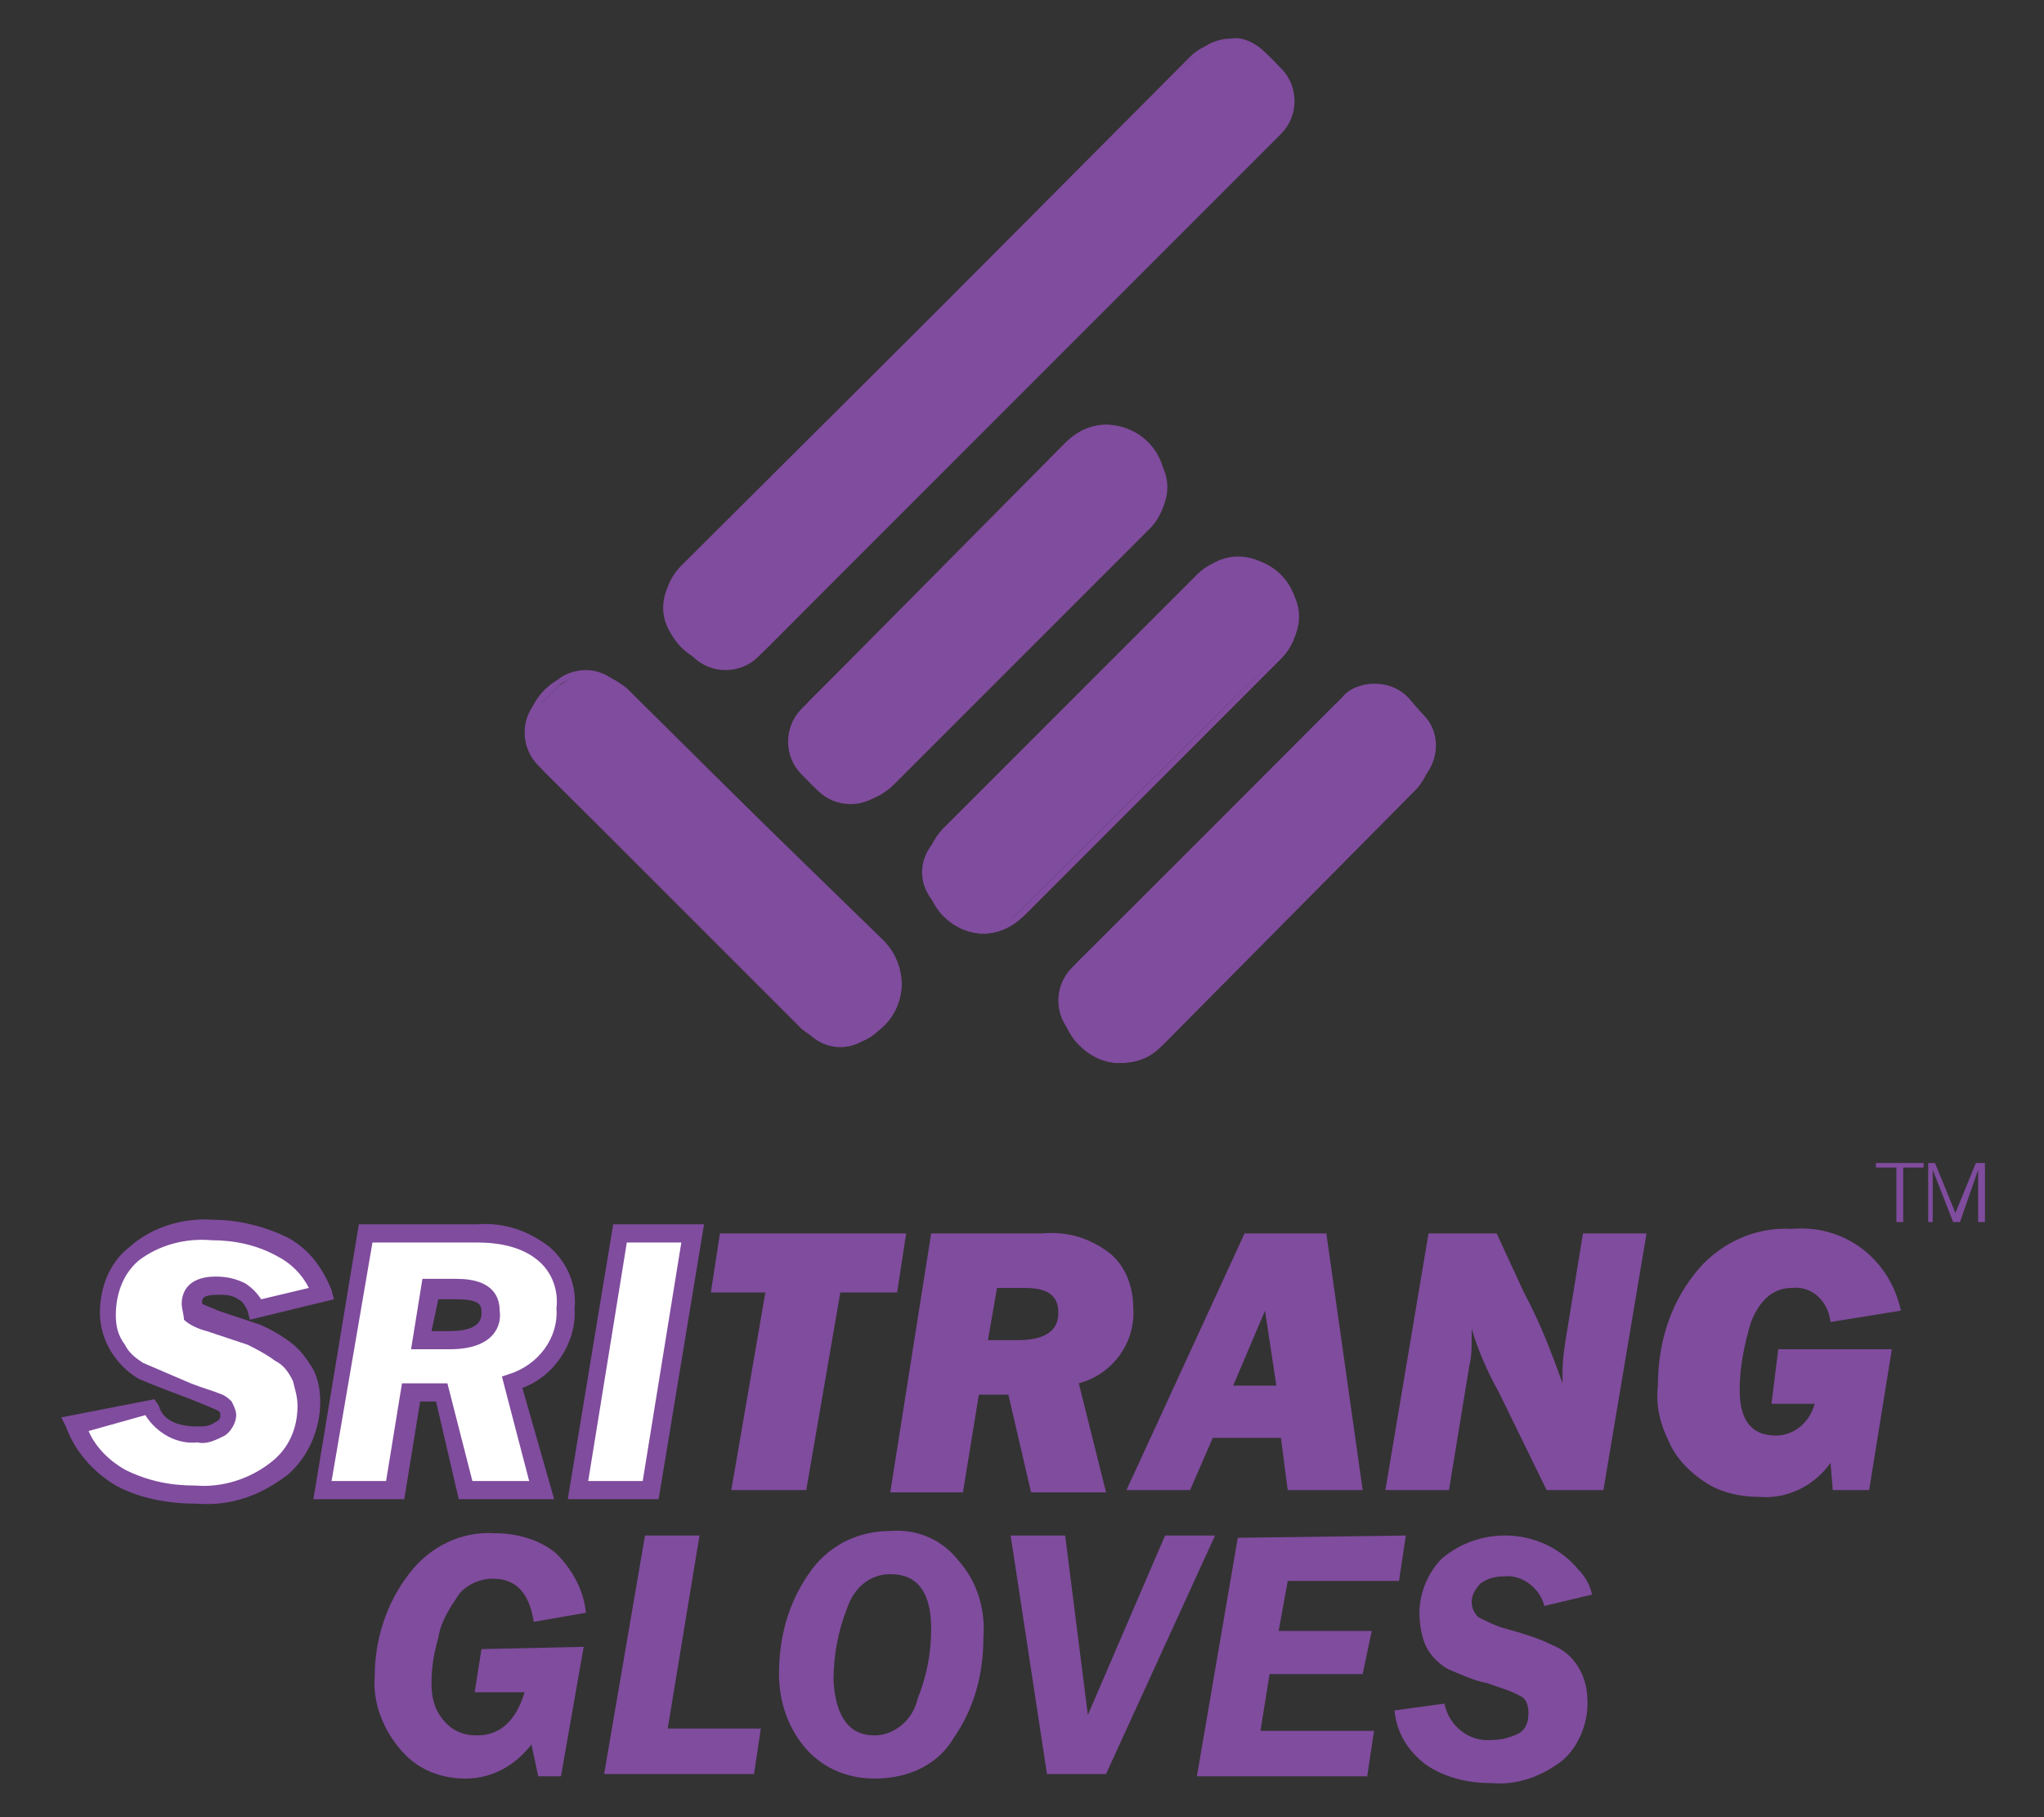 <?xml version="1.0" encoding="utf-8"?>
<!-- Generator: Adobe Illustrator 23.0.6, SVG Export Plug-In . SVG Version: 6.00 Build 0)  -->
<svg version="1.1" id="Layer_1" xmlns="http://www.w3.org/2000/svg" xmlns:xlink="http://www.w3.org/1999/xlink" x="0px" y="0px"
	 viewBox="0 0 90 80" style="enable-background:new 0 0 90 80;" xml:space="preserve">
<rect x="0" y="0" width="90" height="80" fill="#333333" stroke="none"/>
<style type="text/css">
	.st0{fill:#804C9E;}
	.st1{fill:#FFFFFF;}
</style>
<polygon class="st0" points="82.6,51.2 84.7,51.2 84.7,51.4 83.8,51.4 83.8,53.8 83.5,53.8 83.5,51.4 82.6,51.4 "/>
<polygon class="st0" points="84.9,51.2 85.2,51.2 86.1,53.4 87,51.2 87.4,51.2 87.4,53.8 87.1,53.8 87.1,51.5 87.1,51.5 86.3,53.8 
	86,53.8 85.1,51.5 85.1,51.5 85.1,53.8 84.9,53.8 "/>
<path class="st1" d="M14.1,57l-2.9,0.7c-0.1-0.3-0.3-0.6-0.6-0.8c-0.3-0.2-0.7-0.3-1.1-0.3c-0.7,0-1.1,0.3-1.1,0.8
	c0,0.2,0.1,0.3,0.2,0.4C8.7,58,9,58.1,9.4,58.2l1.8,0.6c0.5,0.2,0.9,0.4,1.3,0.7c0.4,0.3,0.7,0.6,0.9,1.1c0.2,0.4,0.3,0.8,0.3,1.2
	c0,1.1-0.5,2.2-1.3,2.9c-1,0.8-2.3,1.2-3.6,1.1c-1.2,0-2.3-0.2-3.4-0.8c-0.9-0.5-1.7-1.4-2-2.4L6.6,62c0.3,0.8,1.2,1.3,2.1,1.2
	c0.4,0,0.7-0.1,1-0.3c0.2-0.1,0.3-0.3,0.3-0.6c0-0.1,0-0.3-0.1-0.4c-0.1-0.1-0.2-0.2-0.3-0.2l-1.3-0.5c-0.7-0.3-1.5-0.6-2.2-0.9
	c-0.4-0.2-0.8-0.6-1-1c-0.3-0.5-0.4-1-0.4-1.5c0-1,0.4-2,1.2-2.6c1-0.8,2.2-1.2,3.5-1.1c1.1,0,2.1,0.2,3.1,0.8
	C13.2,55.4,13.8,56.1,14.1,57z"/>
<path class="st0" d="M8.7,66.2c-1.2,0-2.5-0.2-3.6-0.8c-1-0.6-1.8-1.5-2.2-2.6l-0.2-0.4l4.1-0.8L7,61.9c0.1,0.4,0.5,0.9,1.7,0.9
	c0.3,0,0.5,0,0.8-0.2c0.2-0.1,0.2-0.2,0.2-0.3c0,0,0-0.1,0-0.1c0,0-0.1-0.1-0.1-0.1c0,0-0.2-0.1-1.2-0.5c-0.8-0.3-1.6-0.6-2.3-0.9
	c-1-0.6-1.7-1.7-1.7-2.9c0-1.1,0.4-2.2,1.3-2.9c1-0.9,2.4-1.3,3.7-1.2c1.1,0,2.3,0.3,3.3,0.8c0.9,0.5,1.5,1.3,1.9,2.3l0.1,0.4
	l-3.7,0.9l-0.1-0.4c-0.1-0.2-0.2-0.4-0.4-0.5c-0.3-0.2-0.6-0.2-0.9-0.2c-0.7,0-0.7,0.2-0.7,0.3c0,0,0,0.1,0,0.1
	c0.2,0.1,0.5,0.2,0.7,0.3l1.8,0.6c0.5,0.2,1,0.5,1.4,0.8c0.4,0.3,0.7,0.7,1,1.2c0.2,0.4,0.3,0.9,0.3,1.4c0,1.2-0.5,2.4-1.4,3.2
	C11.4,65.9,10.1,66.3,8.7,66.2z M3.9,63c0.3,0.7,0.9,1.3,1.6,1.7c1,0.5,2,0.7,3.1,0.7c1.2,0.1,2.4-0.3,3.3-1
	c0.8-0.6,1.2-1.5,1.2-2.5c0-0.4-0.1-0.7-0.2-1.1c-0.2-0.4-0.4-0.7-0.8-0.9c-0.4-0.3-0.8-0.5-1.2-0.7l-1.8-0.6
	c-0.4-0.1-0.8-0.3-1-0.5C8.1,57.9,8,57.6,8,57.4c0-0.3,0.1-1.2,1.5-1.2c0.5,0,0.9,0.1,1.3,0.3c0.3,0.2,0.5,0.4,0.7,0.7l2.1-0.5
	c-0.3-0.6-0.8-1.1-1.4-1.4c-0.9-0.5-1.9-0.7-2.9-0.7c-1.1-0.1-2.3,0.2-3.2,0.9c-0.7,0.6-1,1.5-1,2.4c0,0.5,0.1,0.9,0.4,1.3
	C5.7,59.6,6,59.8,6.3,60c0.7,0.3,1.4,0.6,2.1,0.9c0.5,0.2,0.9,0.3,1.4,0.5c0.2,0.1,0.3,0.2,0.4,0.3c0.1,0.2,0.2,0.4,0.2,0.6
	c0,0.3-0.2,0.7-0.5,0.9c-0.4,0.2-0.8,0.4-1.2,0.3c-0.9,0.1-1.8-0.4-2.3-1.2L3.9,63z"/>
<path class="st1" d="M22.6,60.9l1.2,4.8h-3.3l-1-4.3h-1.3l-0.7,4.3h-3.2l1.9-11.4H21c1.1-0.1,2.1,0.2,3,0.9c0.7,0.6,1,1.5,1,2.4
	C25.1,59.1,24.1,60.5,22.6,60.9z M18.6,59h1.3c1.2,0,1.8-0.4,1.8-1.2s-0.5-1.1-1.5-1.1h-1.2L18.6,59z"/>
<path class="st0" d="M24.4,66h-4.2l-1-4.3h-0.7L17.8,66h-4l2-12.1H21c1.2-0.1,2.3,0.3,3.2,1c0.8,0.7,1.2,1.7,1.1,2.7
	c0.1,1.5-0.9,3-2.3,3.5L24.4,66z M20.8,65.2h2.5l-1.2-4.6l0.3-0.1c1.3-0.4,2.2-1.6,2.1-2.9c0.1-0.8-0.2-1.6-0.8-2.1
	C23,54.9,22,54.7,21,54.7h-4.6l-1.8,10.5h2.4l0.7-4.3h2L20.8,65.2z M19.8,59.4h-1.7l0.5-3.1h1.5c1.7,0,1.9,0.9,1.9,1.4
	C22.1,58.3,21.8,59.4,19.8,59.4L19.8,59.4z M19,58.6h0.8c1.4,0,1.4-0.6,1.4-0.8c0-0.3,0-0.6-1.1-0.6h-0.8L19,58.6z"/>
<path class="st1" d="M30.6,54.3l-1.9,11.3h-3.2l1.9-11.3H30.6z"/>
<path class="st0" d="M29,66h-4l2-12.1h4L29,66z M25.9,65.2h2.4L30,54.7h-2.4L25.9,65.2z"/>
<path class="st0" d="M37,56.9l-1.5,8.7h-3.3l1.5-8.7h-2.4l0.4-2.6h8.2l-0.4,2.6H37z"/>
<path class="st0" d="M47.5,60.9l1.2,4.8h-3.3l-1-4.3h-1.3l-0.7,4.3h-3.2L41,54.3h4.9c1.1-0.1,2.1,0.2,3,0.9c0.7,0.6,1,1.5,1,2.4
	C50,59.1,49,60.5,47.5,60.9z M43.5,59h1.3c1.2,0,1.8-0.4,1.8-1.2s-0.5-1.1-1.5-1.1h-1.2L43.5,59z"/>
<path class="st0" d="M56.4,63.3h-3l-1,2.3h-2.8l5.2-11.3h3.6L60,65.6h-3.3L56.4,63.3z M56.2,61l-0.5-3.3L54.3,61H56.2z"/>
<path class="st0" d="M72.5,54.3l-1.9,11.3h-2.5L66,61.3c-0.5-0.9-0.9-1.8-1.2-2.8c0,0.2,0,0.3,0,0.4c0,0.4,0,0.8-0.1,1.2l-0.9,5.5
	H61l1.9-11.3h3l1.2,2.6c0.7,1.3,1.2,2.6,1.7,4c0-0.2,0-0.4,0-0.5c0-0.6,0.1-1.2,0.2-1.8l0.7-4.3H72.5z"/>
<path class="st0" d="M78.3,59.4h5l-1,6.2h-1.6l-0.1-1.2c-0.7,1-1.9,1.6-3.1,1.5c-0.9,0-1.8-0.2-2.5-0.7c-0.6-0.4-1.2-1-1.5-1.7
	c-0.4-0.8-0.6-1.6-0.5-2.5c0-1.8,0.5-3.5,1.6-4.9c1-1.3,2.6-2.1,4.3-2c2.3-0.2,4.3,1.3,4.8,3.6l-3.1,0.5c-0.1-0.9-0.8-1.6-1.7-1.5
	c-0.8,0-1.4,0.5-1.8,1.5c-0.3,1-0.5,2-0.5,3c0,1.3,0.5,2,1.6,2c0.8,0,1.5-0.6,1.7-1.4h-1.9L78.3,59.4z"/>
<path class="st0" d="M25.7,72.5l-1,5.7h-1l-0.3-1.4c-0.7,0.9-1.7,1.5-2.9,1.5c-1.1,0-2.1-0.4-2.8-1.2c-0.8-0.9-1.3-2.1-1.2-3.3
	c0-1.6,0.5-3.2,1.5-4.5c0.9-1.2,2.3-1.9,3.8-1.8c1,0,2,0.3,2.7,0.9c0.7,0.7,1.2,1.6,1.3,2.6l-2.3,0.4c-0.2-1.3-0.8-1.9-1.8-1.9
	c-0.6,0-1.2,0.3-1.5,0.7c-0.4,0.6-0.8,1.2-0.9,1.9c-0.2,0.7-0.3,1.3-0.3,2c0,0.6,0.1,1.1,0.5,1.6c0.4,0.5,0.9,0.7,1.5,0.7
	c1,0,1.7-0.6,2.1-1.9h-2.2l0.3-1.9L25.7,72.5z"/>
<path class="st0" d="M30.8,67.6l-1.4,8.5h4.1l-0.3,2h-6.6l1.8-10.5L30.8,67.6z"/>
<path class="st0" d="M38.5,78.3c-1.1,0-2.2-0.4-3-1.3c-0.8-0.9-1.2-2.1-1.2-3.3c0-1.6,0.4-3.1,1.3-4.4c0.8-1.2,2.1-1.9,3.6-1.9
	c1.2-0.1,2.3,0.4,3,1.3c0.8,0.9,1.2,2.1,1.1,3.4c0,1.6-0.4,3.1-1.3,4.4C41.3,77.7,40,78.3,38.5,78.3z M38.5,76.4
	c0.9,0,1.7-0.7,1.9-1.6c0.4-1,0.6-2,0.6-3.1c0-1.6-0.6-2.4-1.8-2.4c-0.9,0-1.6,0.6-1.9,1.5c-0.4,1-0.6,2.1-0.6,3.2
	C36.8,75.6,37.4,76.4,38.5,76.4z"/>
<path class="st0" d="M53.5,67.6l-4.8,10.5h-2.6l-1.6-10.5h2.4l1,7.9l3.4-7.9H53.5z"/>
<path class="st0" d="M61.9,67.6l-0.3,2h-4.9l-0.4,2.2h4.1L60,73.7h-4.1l-0.4,2.5h5l-0.3,2h-7.5l1.8-10.5L61.9,67.6z"/>
<path class="st0" d="M70.1,70.2l-2.1,0.5c-0.2-0.8-1-1.4-1.8-1.3c-0.4,0-0.7,0.1-1,0.3c-0.2,0.2-0.4,0.5-0.4,0.8
	c0,0.3,0.1,0.5,0.3,0.7c0.4,0.2,0.8,0.4,1.2,0.5c0.7,0.2,1.4,0.4,2,0.7c0.5,0.2,0.9,0.5,1.2,1c0.3,0.5,0.4,1,0.4,1.6
	c0,0.9-0.4,1.9-1.1,2.5c-0.9,0.7-2,1.1-3.1,1c-1,0-2-0.2-2.9-0.8c-0.8-0.6-1.3-1.4-1.4-2.4l2.2-0.3c0.2,1,1.1,1.7,2.1,1.6
	c0.4,0,0.8-0.1,1.2-0.3c0.3-0.2,0.4-0.5,0.4-0.9c0-0.3-0.1-0.6-0.3-0.7c-0.5-0.3-1-0.4-1.5-0.6c-0.6-0.1-1.2-0.4-1.7-0.6
	c-0.4-0.2-0.8-0.6-1-1c-0.2-0.4-0.3-1-0.3-1.5c0-0.9,0.4-1.8,1-2.4c1.8-1.5,4.5-1.3,6,0.5C69.7,69.3,70,69.7,70.1,70.2L70.1,70.2z"
	/>
<path class="st0" d="M31.9,29.3c-0.5,0-1-0.2-1.3-0.6l-0.7-0.6c-0.7-0.7-0.7-1.9,0-2.7l23-23c0.7-0.7,1.9-0.7,2.7,0c0,0,0,0,0,0
	L56.2,3C57,3.8,57,5,56.2,5.7l-23,23C32.9,29.1,32.4,29.3,31.9,29.3z"/>
<path class="st0" d="M54.2,1.9c0.4,0,0.9,0.2,1.2,0.5l0.7,0.7c0.7,0.7,0.7,1.8,0,2.5c0,0,0,0,0,0l-22.9,23c-0.7,0.7-1.8,0.7-2.5,0
	c0,0,0,0,0,0l-0.7-0.7c-0.7-0.7-0.7-1.8,0-2.5c0,0,0,0,0,0l23-23C53.3,2.1,53.7,1.9,54.2,1.9 M54.2,1.7c-0.5,0-1.1,0.2-1.4,0.6
	l-23,23c-0.8,0.8-0.8,2.1,0,2.9l0.7,0.7c0.8,0.8,2.1,0.8,2.9,0c0,0,0,0,0,0l23-23c0.8-0.8,0.8-2.1,0-2.9l-0.7-0.7
	C55.3,1.9,54.7,1.6,54.2,1.7z"/>
<path class="st0" d="M31.9,29.3c-0.7,0-1.3-0.3-1.8-0.8l0,0c-1-1-1-2.6,0-3.6c0,0,0,0,0,0L52.4,2.5c0.5-0.5,1.2-0.7,1.8-0.7
	c0.7,0,1.3,0.3,1.8,0.8l0,0c1,1,1,2.6,0,3.6c0,0,0,0,0,0L33.8,28.5C33.3,29,32.6,29.3,31.9,29.3z M54.2,1.9c-0.6,0-1.3,0.2-1.7,0.7
	L30.2,25c-0.9,0.9-1,2.4,0,3.4c0,0,0,0,0,0l0,0c0.9,0.9,2.4,1,3.4,0c0,0,0,0,0,0L55.9,6.1c0.9-0.9,1-2.4,0-3.4c0,0,0,0,0,0l0,0
	C55.5,2.2,54.9,1.9,54.2,1.9z"/>
<path class="st0" d="M54.2,1.8c-0.7,0-1.3,0.3-1.8,0.8L30,24.9c-1,1-1,2.6,0,3.6c0,0,0,0,0,0l0,0c1,1,2.6,1,3.7,0L56,6.2
	c1-1,1-2.6,0-3.6c0,0,0,0,0,0l0,0C55.5,2.1,54.9,1.8,54.2,1.8z M31.9,29.1c-0.6,0-1.2-0.3-1.7-0.7l0,0c-0.9-0.9-1-2.4,0-3.4
	c0,0,0,0,0,0L52.5,2.6c0.9-0.9,2.4-1,3.4,0c0,0,0,0,0,0l0,0c0.9,0.9,1,2.4,0,3.4c0,0,0,0,0,0L33.6,28.4
	C33.1,28.9,32.5,29.1,31.9,29.1z"/>
<path class="st0" d="M37.5,35.2c-0.5,0-1-0.2-1.4-0.6L35.5,34c-0.7-0.7-0.7-1.9,0-2.7c0,0,0,0,0,0l11.9-11.9
	c0.4-0.4,0.8-0.6,1.3-0.5c0.5,0,1,0.2,1.3,0.5l0.7,0.7c0.7,0.7,0.7,1.9,0,2.7c0,0,0,0,0,0L38.8,34.6C38.5,35,38,35.2,37.5,35.2z"/>
<path class="st0" d="M48.8,19c0.4,0,0.9,0.2,1.2,0.5l0.7,0.7c0.7,0.7,0.7,1.8,0,2.5c0,0,0,0,0,0L38.7,34.6c-0.7,0.7-1.8,0.7-2.5,0
	c0,0,0,0,0,0l-0.7-0.7c-0.7-0.7-0.7-1.8,0-2.5c0,0,0,0,0,0l11.9-11.9C47.8,19.1,48.2,19,48.8,19 M48.7,18.7c-0.5,0-1.1,0.2-1.4,0.6
	L35.3,31.2c-0.8,0.8-0.8,2.1,0,2.9l0.7,0.7c0.8,0.8,2.1,0.8,2.9,0c0,0,0,0,0,0l11.9-11.9c0.8-0.8,0.8-2.1,0-2.9l-0.7-0.7
	C49.7,18.9,49.2,18.7,48.7,18.7L48.7,18.7z"/>
<path class="st0" d="M37.5,35.2c-0.7,0-1.3-0.3-1.8-0.8l0,0c-1-1-1-2.6,0-3.6c0,0,0,0,0,0l11.2-11.3c0.5-0.5,1.1-0.8,1.8-0.8
	c1.4,0,2.6,1.1,2.6,2.6c0,0,0,0,0,0c0,0.7-0.3,1.3-0.8,1.8L39.3,34.4C38.8,34.9,38.2,35.2,37.5,35.2z M35.8,34.3
	c0.9,0.9,2.4,1,3.4,0c0,0,0,0,0,0l11.2-11.3c0.9-0.9,0.9-2.5,0-3.4s-2.5-0.9-3.4,0L35.8,31C34.9,31.9,34.9,33.4,35.8,34.3
	C35.8,34.3,35.8,34.4,35.8,34.3L35.8,34.3z"/>
<path class="st0" d="M48.8,18.8c-0.7,0-1.3,0.3-1.8,0.8L35.7,30.8c-1,1-1,2.6,0,3.7c0.5,0.5,1.2,0.8,1.9,0.8c0.7,0,1.3-0.3,1.8-0.8
	l11.2-11.2c1-1,1-2.6,0-3.6c0,0,0,0,0,0C50.1,19.1,49.5,18.8,48.8,18.8L48.8,18.8z M37.5,35c-0.6,0-1.3-0.2-1.7-0.7
	c-0.9-0.9-1-2.4,0-3.4c0,0,0,0,0,0l11.2-11.2c0.9-0.9,2.4-0.9,3.4,0s0.9,2.4,0,3.4L39.2,34.3C38.8,34.8,38.2,35,37.5,35L37.5,35z"/>
<path class="st0" d="M43.3,41c-0.5,0-1-0.2-1.3-0.6l-0.7-0.7c-0.7-0.7-0.7-1.9,0-2.7l11.9-11.9c0.7-0.7,1.9-0.7,2.7,0c0,0,0,0,0,0
	l0.7,0.7c0.7,0.7,0.7,1.9,0,2.7c0,0,0,0,0,0L44.6,40.4C44.3,40.8,43.8,41,43.3,41z"/>
<path class="st0" d="M54.6,24.8c0.5,0,0.9,0.2,1.3,0.5l0.7,0.7c0.7,0.7,0.7,1.8,0,2.5c0,0,0,0,0,0L44.6,40.4c-0.7,0.7-1.8,0.7-2.5,0
	c0,0,0,0,0,0l-0.7-0.7c-0.7-0.7-0.7-1.8,0-2.5l11.9-11.9C53.6,25,54.1,24.8,54.6,24.8 M54.5,24.5c-0.5,0-1.1,0.2-1.4,0.6L41.2,37
	c-0.8,0.8-0.8,2,0,2.8c0,0,0,0,0,0l0.7,0.7c0.4,0.4,0.9,0.6,1.4,0.6c0.5,0,1.1-0.2,1.4-0.6l11.9-11.9c0.8-0.8,0.8-2.1,0-2.9L56,25.1
	C55.6,24.7,55.1,24.5,54.5,24.5L54.5,24.5z"/>
<path class="st0" d="M43.3,41c-0.7,0-1.3-0.3-1.8-0.8c-1-1-1-2.6,0-3.7l11.2-11.2c1-1,2.7-1,3.7,0c1,1,1,2.7,0,3.7l0,0L45.2,40.2
	C44.7,40.7,44,41,43.3,41z M54.5,24.8c-0.6,0-1.3,0.3-1.7,0.7L41.6,36.7c-0.9,0.9-0.9,2.5,0,3.4s2.5,0.9,3.4,0l11.2-11.2
	c1-0.9,1-2.4,0.1-3.4C55.9,25,55.3,24.8,54.5,24.8L54.5,24.8z"/>
<path class="st0" d="M54.6,24.6c-0.7,0-1.3,0.3-1.8,0.8L41.5,36.6c-1,1-1,2.6,0,3.7c0.5,0.5,1.1,0.8,1.8,0.8c0.7,0,1.3-0.3,1.8-0.8
	L56.4,29c1-1,1-2.6,0-3.6C56,24.9,55.3,24.6,54.6,24.6L54.6,24.6z M43.3,40.8c-1.3,0-2.4-1-2.4-2.3c0-0.7,0.3-1.3,0.7-1.8l11.3-11.2
	c0.5-0.4,1.1-0.7,1.7-0.7c1.3,0,2.4,1,2.4,2.3c0,0.7-0.3,1.3-0.7,1.8L45,40.1C44.6,40.6,44,40.8,43.3,40.8z"/>
<path class="st0" d="M49.4,46.7c-0.5,0-0.9-0.2-1.3-0.6l-0.7-0.7c-0.7-0.7-0.7-1.9,0-2.7c0,0,0,0,0,0l11.9-11.9
	c0.7-0.7,1.9-0.7,2.7,0l0.7,0.7c0.7,0.7,0.7,1.9,0,2.7c0,0,0,0,0,0L50.8,46.1C50.4,46.5,49.9,46.7,49.4,46.7z"/>
<path class="st0" d="M60.6,30.5c0.4,0,0.9,0.2,1.2,0.5l0.7,0.7c0.7,0.7,0.7,1.8,0,2.5c0,0,0,0,0,0L50.5,46.1
	c-0.7,0.6-1.8,0.6-2.4-0.1l-0.7-0.7c-0.7-0.7-0.7-1.8,0-2.5c0,0,0,0,0,0l11.9-11.9C59.7,30.6,60.1,30.4,60.6,30.5 M60.5,30.1
	c-0.5,0-1.1,0.2-1.4,0.6L47.2,42.6c-0.8,0.8-0.8,2.1,0,2.9l0.7,0.7c0.4,0.4,0.9,0.6,1.4,0.6c0.5,0,1.1-0.2,1.4-0.6l11.9-11.9
	c0.8-0.8,0.8-2.1,0-2.9L62,30.7C61.6,30.3,61.1,30.1,60.5,30.1z"/>
<path class="st0" d="M49.4,46.7c-1.4,0-2.6-1.2-2.6-2.6c0-0.7,0.3-1.3,0.8-1.8L58.8,31c1.2-0.8,2.8-0.6,3.6,0.6
	c0.7,0.9,0.7,2.2,0,3.1L51.2,46C50.7,46.4,50,46.7,49.4,46.7z M60.6,30.5c-0.6,0-1.3,0.2-1.7,0.7L47.7,42.4c-0.9,0.9-0.9,2.5,0,3.4
	c0.9,0.9,2.5,0.9,3.4,0l11.2-11.2c0.9-0.9,1-2.4,0.1-3.4C61.9,30.7,61.3,30.4,60.6,30.5z"/>
<path class="st0" d="M60.6,30.3c-0.7,0-1.3,0.3-1.8,0.8L47.5,42.3c-1,1-1,2.7,0,3.7c0.5,0.5,1.1,0.8,1.8,0.8c0.7,0,1.3-0.2,1.8-0.7
	l11.2-11.3c1-1,1-2.7,0-3.7C61.9,30.5,61.3,30.3,60.6,30.3L60.6,30.3z M49.4,46.5c-0.6,0-1.3-0.2-1.7-0.7c-0.9-0.9-1-2.4,0-3.4
	c0,0,0,0,0,0l11.2-11.2c0.9-0.9,2.5-0.9,3.4,0c0.9,0.9,0.9,2.5,0,3.4L51.1,45.8C50.6,46.3,50,46.5,49.4,46.5z"/>
<path class="st0" d="M37.1,46c-0.5,0-1-0.2-1.3-0.5L23.9,33.6c-0.4-0.4-0.6-0.8-0.6-1.3c0-0.5,0.2-1,0.5-1.3l0.7-0.7
	c0.7-0.7,1.9-0.7,2.7,0c0,0,0,0,0,0l11.9,11.8c0.7,0.7,0.7,1.9,0,2.7c0,0,0,0,0,0l-0.7,0.7C38.1,45.8,37.6,46,37.1,46z"/>
<path class="st0" d="M25.8,29.8L25.8,29.8c0.4,0,0.9,0.2,1.2,0.5l11.9,11.9c0.3,0.3,0.5,0.7,0.5,1.2c0,0.4-0.2,0.9-0.5,1.2l-0.7,0.7
	c-0.7,0.7-1.8,0.7-2.5,0L23.9,33.4c-0.3-0.3-0.5-0.8-0.5-1.3c0-0.4,0.2-0.9,0.5-1.2l0.7-0.7C24.9,29.9,25.3,29.7,25.8,29.8
	 M25.8,29.5c-0.5,0-1.1,0.2-1.4,0.6l-0.7,0.7c-0.8,0.8-0.8,2.1,0,2.9l11.9,11.8c0.8,0.8,2,0.8,2.8,0c0,0,0,0,0,0l0.7-0.7
	c0.8-0.8,0.8-2.1,0-2.9L27.2,30.1C26.8,29.7,26.3,29.5,25.8,29.5L25.8,29.5z"/>
<path class="st0" d="M37.1,46c-0.7,0-1.3-0.3-1.8-0.7L24,34c-1-1-1-2.6,0-3.6c0,0,0,0,0,0l0,0c0.5-0.5,1.1-0.8,1.8-0.8l0,0
	c0.7,0,1.3,0.3,1.8,0.7l11.3,11.2c1,1,1,2.6,0,3.6C38.5,45.7,37.8,46,37.1,46z M25.8,29.8L25.8,29.8c-0.6,0-1.3,0.3-1.7,0.7l0,0
	c-0.4,0.5-0.7,1.1-0.7,1.7c0,0.6,0.3,1.3,0.7,1.7l11.3,11.2c0.9,0.9,2.4,1,3.4,0c0,0,0,0,0,0c0.4-0.5,0.7-1.1,0.7-1.7
	c0-0.6-0.2-1.3-0.7-1.7L27.5,30.5C27.1,30,26.4,29.8,25.8,29.8z"/>
<path class="st0" d="M25.8,29.6L25.8,29.6c-1.4,0-2.6,1.2-2.6,2.6c0,0.7,0.3,1.3,0.8,1.8l11.3,11.2c0.5,0.5,1.1,0.7,1.8,0.7
	c1.4,0,2.6-1.1,2.6-2.6c0-0.7-0.3-1.4-0.8-1.9L27.6,30.4C27.2,29.9,26.5,29.6,25.8,29.6L25.8,29.6z M37.1,45.8
	c-0.6,0-1.2-0.3-1.7-0.7L24.1,33.9c-0.5-0.4-0.7-1.1-0.7-1.7c0-1.3,1.1-2.4,2.4-2.4l0,0c0.6,0,1.2,0.3,1.7,0.7l11.3,11.2
	c0.5,0.5,0.7,1.1,0.7,1.7c0,0.6-0.2,1.3-0.7,1.7C38.3,45.6,37.7,45.8,37.1,45.8L37.1,45.8z"/>
</svg>
